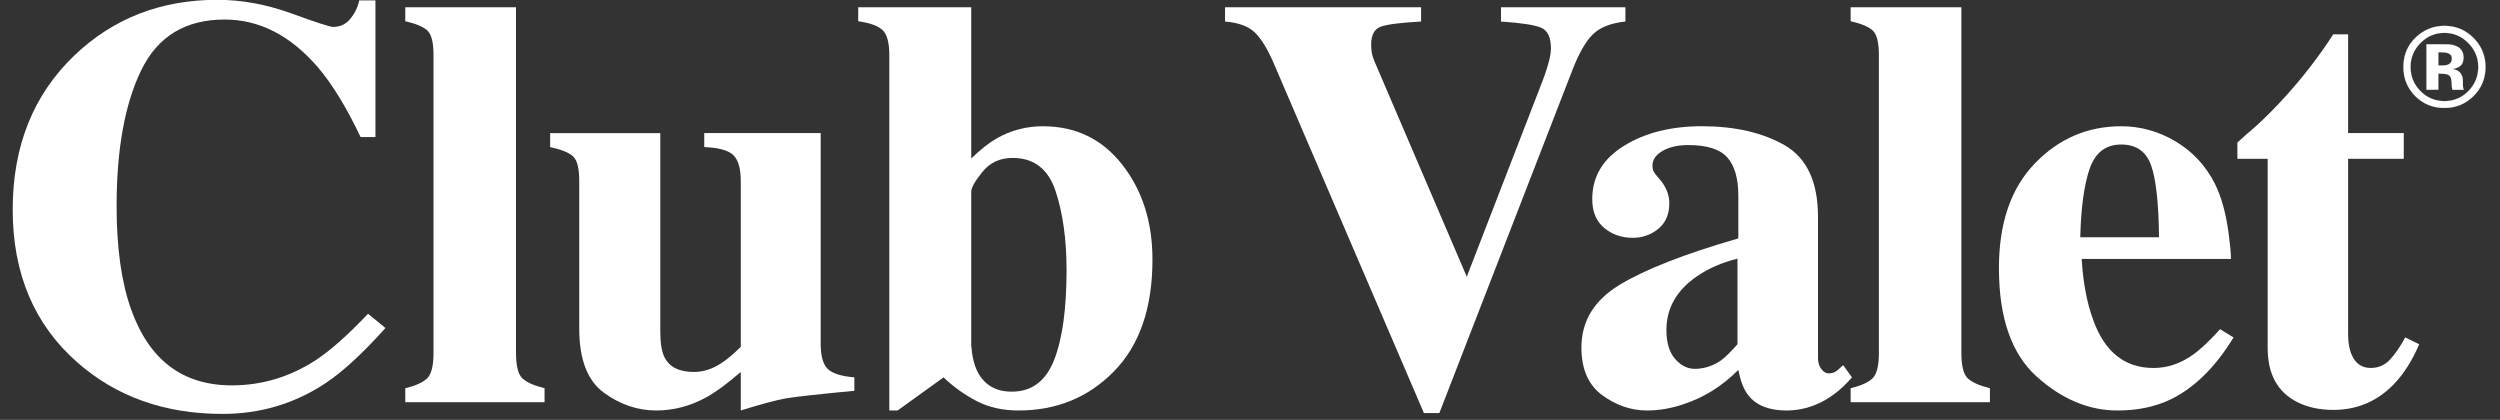 <?xml version="1.0" encoding="UTF-8"?>
<!-- Generator: Adobe Illustrator 27.2.0, SVG Export Plug-In . SVG Version: 6.00 Build 0)  -->
<svg xmlns="http://www.w3.org/2000/svg" xmlns:xlink="http://www.w3.org/1999/xlink" version="1.1" id="Layer_1" x="0px" y="0px" viewBox="0 0 1899.5 319" style="enable-background:new 0 0 1899.5 319;" xml:space="preserve">
<rect x="0" y="0" width="1899.5" height="319" fill="#333333" stroke="none"/>
<style type="text/css">
	.st0{fill:#ffffff;}
	.st1{fill:#ffffff;stroke:#ffffff;stroke-width:0.102;}
</style>
<g>
	<path class="st0" d="M221.29,10.15c18.93,6.88,29.49,10.31,31.66,10.31c5.63,0,10.15-2.18,13.55-6.51s5.53-8.89,6.4-13.65h12.36   v103.86h-11.27c-10.69-22.54-21.59-40.34-32.71-53.35c-20.79-23.98-44.32-35.98-70.6-35.98c-29.75,0-50.86,12.83-63.35,38.48   c-12.49,25.67-18.73,60.1-18.73,103.32c0,31.81,3.68,57.97,11.05,78.49c13.72,38.47,39.2,57.68,76.46,57.68   c22.81,0,44.04-6.36,63.68-19.08c11.26-7.37,24.55-19.16,39.85-35.34l13.23,10.83c-17.35,19.37-32.6,33.39-45.75,42.07   c-23.42,15.46-49.45,23.2-78.07,23.2c-43.8,0-80.53-13.01-110.16-39.03C26.06,246.7,9.65,207.95,9.65,159.24   c0-48.27,15.69-87.38,47.06-117.31C86.2,13.88,122.33-0.14,165.13-0.14C183.63-0.14,202.35,3.3,221.29,10.15z"></path>
	<path class="st0" d="M307.93,294.98c7.81-1.88,13.33-4.38,16.59-7.48c3.25-3.11,4.87-9.58,4.87-19.42V41.92   c0-9.49-1.52-15.68-4.55-18.6c-3.03-2.91-8.67-5.32-16.91-7.19V5.5h84.13v262.59c0,9.84,1.59,16.26,4.77,19.29   c3.18,3.05,8.82,5.58,16.92,7.6v10.62H307.93V294.98z"></path>
	<path class="st0" d="M501.69,101.12v150.71c0,8.97,1.09,15.54,3.26,19.74c3.75,7.37,11.2,11.05,22.33,11.05   c7.09,0,14.02-2.24,20.82-6.71c3.91-2.47,8.82-6.59,14.74-12.37V137.55c0-9.33-1.84-15.85-5.52-19.57   c-3.69-3.71-11.1-5.79-22.23-6.24v-10.62h88.47v160.02c0,9.18,1.74,15.52,5.2,19.03c3.47,3.51,10.27,5.7,20.38,6.56v10.19   c-27.46,2.61-44.77,4.52-51.93,5.75c-7.16,1.23-18.61,4.31-34.37,9.21v-29.27c-10.55,9.1-19.29,15.54-26.24,19.29   c-12.14,6.65-24.79,9.98-37.94,9.98c-14.31,0-27.65-4.55-40.01-13.65c-12.36-9.1-18.54-25.3-18.54-48.58v-112.1   c0-9.49-1.52-15.68-4.55-18.6c-3.03-2.91-8.89-5.32-17.56-7.2v-10.62H501.69z"></path>
	<path class="st0" d="M737.95,5.5v114.92c6.93-6.73,13.37-11.82,19.29-15.25c10.84-6.16,22.55-9.24,35.13-9.24   c25,0,45.13,9.75,60.39,29.27c15.25,19.51,22.88,43.51,22.88,71.98c0,36.72-9.72,65.02-29.17,84.9   c-19.44,19.88-43.62,29.81-72.53,29.81c-11.85,0-22.33-2.31-31.44-6.94c-9.1-4.63-17.64-10.7-25.59-18.22L682,311.89h-6.29V41.92   c0-9.33-1.66-15.63-4.99-18.91s-9.54-5.58-18.65-6.88V5.5H737.95z M742.71,282.39c5.21,10.13,13.88,15.19,26.02,15.19   c15.18,0,25.91-8.01,32.21-24.09c6.28-16.06,9.43-38.79,9.43-68.17c0-23.31-2.79-43.35-8.35-60.15   c-5.56-16.78-16.44-25.18-32.63-25.18c-9.54,0-17.16,3.51-22.87,10.53c-5.72,7.02-8.57,12.06-8.57,15.1V262.4   C738.52,270.51,740.11,277.18,742.71,282.39z"></path>
	<path class="st0" d="M1079.75,5.5v10.85c-15.9,0.87-26.21,2.21-30.9,4.02c-4.7,1.81-7.05,6.34-7.05,13.58   c0,2.33,0.18,4.46,0.54,6.42c0.35,1.96,1.04,4.09,2.05,6.41l70.42,164.3h-0.68l58.2-150.38c1.3-3.34,2.45-6.74,3.47-10.22   c1.73-5.65,2.6-10.21,2.6-13.69c0-8.41-2.49-13.65-7.48-15.75c-4.99-2.11-15.15-3.66-30.47-4.67V5.5h94.54v10.85   c-10.84,1.15-18.97,4.29-24.39,9.42c-5.43,5.13-10.67,14.13-15.72,27l-101.27,261.08h-11.71L967.65,47.78   c-4.63-10.7-9.36-18.39-14.21-23.09c-4.84-4.69-12.4-7.48-22.66-8.34V5.5H1079.75z"></path>
	<path class="st0" d="M1230.36,216.55c19.23-11.74,49.37-23.54,90.43-35.42v-32.31c0-13.15-2.79-22.88-8.35-29.16   c-5.56-6.28-15.43-9.44-29.59-9.44c-7.95,0-14.5,1.49-19.62,4.44c-5.13,2.97-7.7,6.7-7.7,11.17c0,1.73,0.29,3.19,0.87,4.34   c0.57,1.16,1.45,2.39,2.61,3.69l2.6,3.03c2.02,2.45,3.66,5.16,4.88,8.12c1.23,2.97,1.85,6.11,1.85,9.44   c0,8.38-2.79,14.85-8.35,19.4s-12.04,6.83-19.41,6.83c-8.53,0-15.79-2.53-21.79-7.57c-6-5.04-9-12.32-9-21.85   c0-17.01,8.02-30.5,24.07-40.44c16.05-9.95,35.78-14.91,59.2-14.91c25.15,0,46.18,4.84,63.1,14.53   c16.77,9.82,25.15,27.89,25.15,54.2v107.55c0,3.19,0.84,5.88,2.5,8.14c1.66,2.24,3.5,3.36,5.52,3.36c1.74,0,3.29-0.32,4.67-0.98   c1.37-0.64,3.5-2.42,6.4-5.3l6.72,9.32c-8.67,10.11-18.29,17.21-28.84,21.26c-6.65,2.59-13.66,3.89-21.03,3.89   c-13.16,0-22.77-3.83-28.84-11.51c-3.46-4.34-6-10.79-7.59-19.34c-12.29,12.32-26.17,21.01-41.63,26.07   c-9.4,3.19-18.65,4.78-27.76,4.78c-12.14,0-23.49-3.88-34.04-11.62c-10.55-7.74-15.82-19.8-15.82-36.17   C1201.53,244.12,1211.14,228.28,1230.36,216.55z M1307.78,273.71c3.47-2.61,7.59-6.67,12.36-12.17v-65.01   c-11.85,2.9-22.26,7.46-31.22,13.69c-15.18,10.59-22.77,24.08-22.77,40.44c0,9.72,2.2,17.07,6.61,22.07   c4.41,5.01,9.36,7.51,14.85,7.51C1294.83,280.24,1301.56,278.07,1307.78,273.71z"></path>
	<path class="st0" d="M1406.12,294.98c7.81-1.88,13.33-4.38,16.59-7.48c3.25-3.11,4.87-9.58,4.87-19.42V41.92   c0-9.49-1.52-15.68-4.55-18.6c-3.03-2.91-8.67-5.32-16.91-7.19V5.5h84.13v262.59c0,9.84,1.59,16.26,4.77,19.29   c3.18,3.05,8.82,5.58,16.92,7.6v10.62h-105.82V294.98z"></path>
	<path class="st0" d="M1546.03,124.22c18.17-18.87,40.06-28.29,65.68-28.29c14.62,0,28.37,3.83,41.25,11.48   c12.88,7.68,22.8,18.3,29.75,31.88c5.2,10.27,8.82,23.57,10.85,39.91c1.01,7.66,1.52,13.52,1.52,17.56h-113.4   c1.01,17.78,3.91,33.18,8.69,46.19c8.69,24.43,23.98,36.64,45.85,36.64c10.43,0,20.28-3.25,29.55-9.76   c5.65-3.89,12.67-10.47,21.08-19.72l10.19,6.28c-13.75,22.56-29.67,38.24-47.76,47.06c-11.72,5.62-25.19,8.44-40.38,8.44   c-21.85,0-42.34-8.6-61.45-25.79c-19.1-17.21-28.66-44.67-28.66-82.4C1518.78,169.58,1527.86,143.08,1546.03,124.22z    M1640.43,180.28c-0.29-26.18-2.32-44.46-6.09-54.86c-3.78-10.41-11.32-15.62-22.64-15.62c-11.61,0-19.55,6.01-23.83,17.99   c-4.28,12.01-6.71,29.5-7.29,52.49H1640.43z"></path>
	<path class="st0" d="M1699.97,120.65v-12.37c3.9-3.62,8.74-7.88,14.53-12.8c7.66-7.08,14.89-14.37,21.68-21.9   c13.44-14.74,25.65-30.57,36.64-47.49h11.28v75.03h42.28v19.52h-42.28v133.57c0,6.21,0.93,11.42,2.82,15.6   c2.89,6.51,7.65,9.76,14.31,9.76c5.79,0,10.63-2.05,14.53-6.18c3.91-4.12,7.81-9.79,11.72-17.03l10.62,5.21   c-5.2,12.14-11.41,22.04-18.63,29.7c-12.71,13.44-28.24,20.17-46.57,20.17c-10.41,0-19.5-1.95-27.29-5.85   c-15.03-7.51-22.57-21.18-22.64-40.98V120.65H1699.97z"></path>
</g>
<g>
	<path class="st1" d="M1879.14,73.23c-6.07,5.87-13.35,8.81-21.85,8.81c-8.77,0-16.17-3-22.18-9.01   c-6.01-6.02-9.01-13.41-9.01-22.19c0-9.12,3.24-16.69,9.73-22.73c6.1-5.64,13.26-8.47,21.46-8.47c8.61,0,15.96,3.05,22.06,9.15   c6.09,6.1,9.14,13.46,9.14,22.05C1888.5,59.7,1885.38,67.18,1879.14,73.23z M1838.97,32.77c-4.97,5.07-7.45,11.1-7.45,18.07   c0,7.23,2.52,13.36,7.58,18.42c5.02,5.04,11.09,7.57,18.2,7.57c7.09,0,13.14-2.54,18.16-7.62c5.03-5.1,7.54-11.23,7.54-18.37   c0-6.94-2.5-12.96-7.49-18.07c-5.05-5.2-11.12-7.8-18.21-7.8C1850.13,24.97,1844.02,27.58,1838.97,32.77z M1843.63,68.21V33.62   c2.15,0,5.36,0,9.63,0.02c4.28,0.02,6.65,0.05,7.13,0.06c2.74,0.2,5,0.8,6.81,1.78c3.07,1.7,4.61,4.46,4.61,8.26   c0,2.91-0.81,5.01-2.43,6.3c-1.62,1.29-3.62,2.07-5.99,2.31c2.17,0.46,3.81,1.12,4.91,2.01c2.03,1.64,3.04,4.23,3.04,7.75v3.1   c0,0.34,0.02,0.67,0.07,1.01c0.05,0.34,0.13,0.67,0.25,1.01l0.31,0.98h-8.64c-0.28-1.1-0.47-2.7-0.57-4.78   c-0.1-2.1-0.29-3.51-0.57-4.25c-0.45-1.21-1.29-2.05-2.54-2.53c-0.68-0.29-1.71-0.48-3.1-0.55l-1.98-0.14h-1.91v12.24H1843.63z    M1860.13,40.44c-1.24-0.49-2.99-0.72-5.25-0.72h-2.2v10.02h3.52c2.11,0,3.76-0.41,4.95-1.27c1.19-0.84,1.78-2.21,1.78-4.09   C1862.93,42.48,1862,41.17,1860.13,40.44z"></path>
</g>
</svg>
